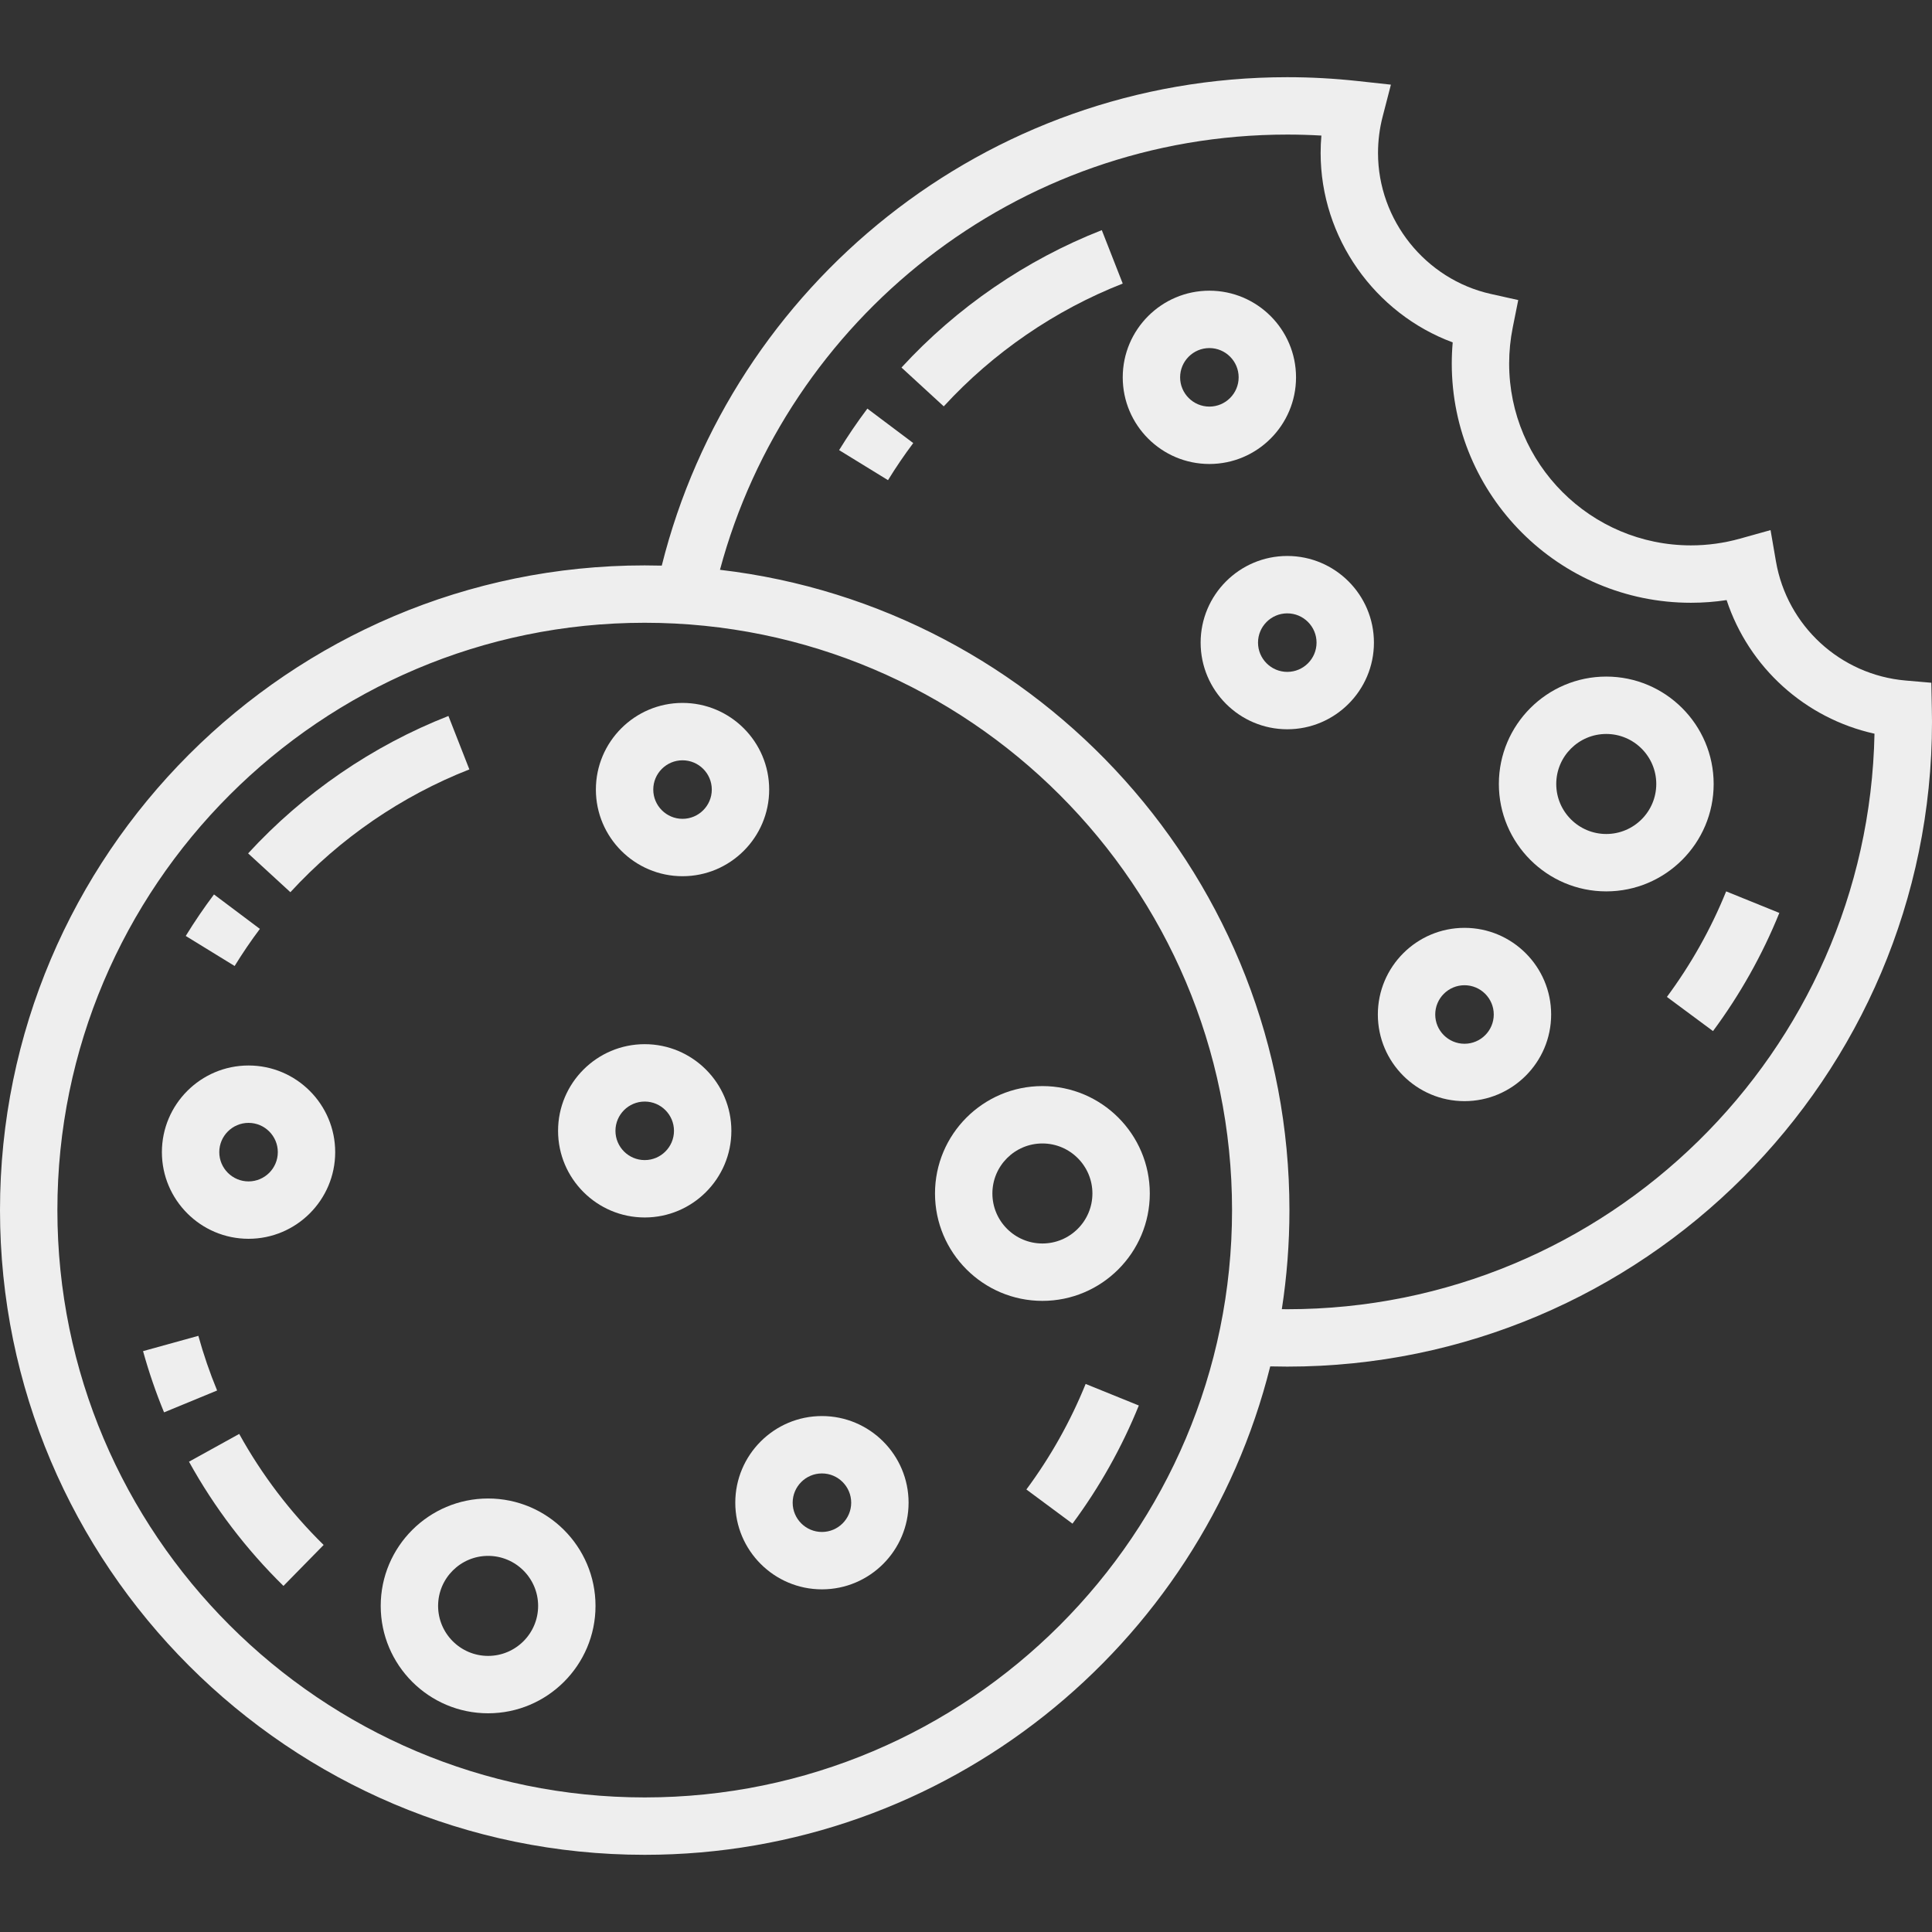 ﻿<svg version="1.1" xmlns="http://www.w3.org/2000/svg" xmlns:xlink="http://www.w3.org/1999/xlink" x="0px" y="0px" viewBox="0 0 512 512" xml:space="preserve" fill="#eeeeee"><rect x="0" y="0" width="512" height="512" fill="#333333" stroke="none"/><g><g><path d="M511.956,187.768l-0.138-6.833l-6.81-0.589c-17.284-1.493-31.414-14.474-34.362-31.567l-1.431-8.294l-8.108,2.262 c-4.242,1.184-8.609,1.784-12.981,1.784c-26.57,0-48.186-21.617-48.186-48.186c0-3.192,0.318-6.398,0.946-9.529l1.462-7.295 l-7.261-1.621c-17.325-3.867-29.899-19.573-29.899-37.345c0-3.255,0.41-6.49,1.217-9.613l2.2-8.509l-8.737-0.953 c-6.241-0.68-12.541-1.025-18.726-1.025c-79.931,0-147.209,55.176-165.769,129.439c-1.502-0.039-3.006-0.06-4.517-0.06 C76.646,149.832,0,226.478,0,320.689c0,94.21,76.646,170.857,170.857,170.857c79.932,0,147.209-55.176,165.769-129.439 c1.501,0.04,3.006,0.06,4.517,0.06C435.354,362.167,512,285.521,512,191.31C512,190.126,511.98,188.947,511.956,187.768z 	M170.857,476.338c-85.825,0-155.649-69.824-155.649-155.649S85.032,165.04,170.857,165.04s155.649,69.824,155.649,155.649 S256.682,476.338,170.857,476.338z M341.143,346.959c-0.484,0-0.963-0.014-1.446-0.018c1.325-8.56,2.017-17.326,2.017-26.25 c0-87.466-66.067-159.779-150.916-169.687c17.804-66.347,78.457-115.341,150.345-115.341c2.99,0,6.01,0.088,9.038,0.265 c-0.133,1.537-0.199,3.082-0.199,4.629c0,22.446,14.359,42.534,35,50.181c-0.165,1.867-0.248,3.739-0.248,5.609 c0,34.956,28.438,63.394,63.394,63.394c3.16,0,6.317-0.238,9.445-0.71c5.883,17.834,20.808,31.347,39.189,35.407 C495.094,278.828,425.926,346.959,341.143,346.959z" /></g></g><g><g><path d="M320.499,77.035c-12.661,0-22.963,10.301-22.963,22.963s10.301,22.963,22.963,22.963s22.963-10.301,22.963-22.963 S333.16,77.035,320.499,77.035z M320.499,107.753c-4.275,0-7.755-3.479-7.755-7.755s3.479-7.755,7.755-7.755 c4.276,0,7.755,3.479,7.755,7.755S324.774,107.753,320.499,107.753z" /></g></g><g><g><path d="M229.86,108.286c-2.653,3.534-5.173,7.237-7.486,11.002l12.957,7.961c2.068-3.365,4.319-6.673,6.69-9.831L229.86,108.286z" /></g></g><g><g><path d="M291.988,60.988c-20.078,7.867-38.433,20.459-53.084,36.415l11.202,10.286c13.095-14.261,29.495-25.514,47.429-32.541 L291.988,60.988z" /></g></g><g><g><path d="M457.45,236.224c-4.022,9.925-9.305,19.335-15.705,27.97l12.219,9.055c7.162-9.665,13.078-20.2,17.58-31.313 L457.45,236.224z" /></g></g><g><g><path d="M388.107,245.889c-12.662,0-22.963,10.301-22.963,22.963s10.301,22.963,22.963,22.963s22.963-10.302,22.963-22.963 C411.07,256.19,400.769,245.889,388.107,245.889z M388.107,276.607c-4.276,0-7.755-3.48-7.755-7.755 c0-4.276,3.479-7.755,7.755-7.755c4.276,0,7.755,3.479,7.755,7.755C395.862,273.129,392.384,276.607,388.107,276.607z" /></g></g><g><g><path d="M341.143,147.338c-12.662,0-22.963,10.302-22.963,22.963c0,12.662,10.301,22.963,22.963,22.963 c12.662,0,22.963-10.301,22.963-22.963C364.106,157.64,353.805,147.338,341.143,147.338z M341.143,178.057 c-4.276,0-7.755-3.479-7.755-7.755c0-4.276,3.479-7.755,7.755-7.755c4.276,0,7.755,3.48,7.755,7.755 S345.42,178.057,341.143,178.057z" /></g></g><g><g><path d="M425.675,179.301c-15.694,0-28.461,12.768-28.461,28.462c0,15.694,12.768,28.462,28.461,28.462 c15.695,0,28.462-12.769,28.462-28.462C454.137,192.069,441.369,179.301,425.675,179.301z M425.675,221.017 c-7.308,0-13.253-5.945-13.253-13.254c0-7.308,5.945-13.254,13.253-13.254s13.254,5.945,13.254,13.254 C438.929,215.071,432.984,221.017,425.675,221.017z" /></g></g><g><g><path d="M180.878,186.28c-12.662,0-22.963,10.302-22.963,22.963c0,12.661,10.301,22.963,22.963,22.963 s22.963-10.301,22.963-22.963S193.54,186.28,180.878,186.28z M180.878,216.998c-4.276,0-7.755-3.479-7.755-7.755 c0-4.276,3.479-7.755,7.755-7.755c4.276,0,7.755,3.48,7.755,7.755S185.154,216.998,180.878,216.998z" /></g></g><g><g><path d="M56.709,237.037c-2.657,3.539-5.176,7.241-7.486,11.002l12.958,7.96c2.064-3.361,4.315-6.669,6.689-9.831L56.709,237.037z" /></g></g><g><g><path d="M118.838,189.739c-20.076,7.866-38.432,20.458-53.084,36.416l11.202,10.286c13.095-14.262,29.496-25.515,47.429-32.541 L118.838,189.739z" /></g></g><g><g><path d="M287.706,366.761c-4.022,9.922-9.304,19.332-15.705,27.969l12.219,9.055c7.164-9.667,13.079-20.202,17.58-31.313 L287.706,366.761z" /></g></g><g><g><path d="M63.394,380.006l-13.31,7.358c6.701,12.121,15.124,23.195,25.036,32.919l10.65-10.856 C76.909,400.734,69.382,390.836,63.394,380.006z" /></g></g><g><g><path d="M52.566,354.008l-14.657,4.055c1.522,5.499,3.394,10.958,5.567,16.228l14.059-5.797 C55.596,363.79,53.924,358.918,52.566,354.008z" /></g></g><g><g><path d="M217.821,375.268c-12.662,0-22.963,10.302-22.963,22.963s10.302,22.963,22.963,22.963 c12.662,0,22.963-10.301,22.963-22.963S230.482,375.268,217.821,375.268z M217.821,405.986c-4.276,0-7.755-3.479-7.755-7.755 c0-4.276,3.48-7.755,7.755-7.755c4.276,0,7.755,3.48,7.755,7.755C225.576,402.507,222.096,405.986,217.821,405.986z" /></g></g><g><g><path d="M65.867,282.367c-12.662,0-22.963,10.301-22.963,22.963s10.302,22.963,22.963,22.963 c12.661,0,22.963-10.302,22.963-22.963C88.829,292.668,78.529,282.367,65.867,282.367z M65.867,313.085 c-4.276,0-7.755-3.48-7.755-7.755c0-4.276,3.48-7.755,7.755-7.755c4.276,0,7.755,3.479,7.755,7.755 C73.622,309.606,70.143,313.085,65.867,313.085z" /></g></g><g><g><path d="M170.857,276.717c-12.662,0-22.963,10.302-22.963,22.963s10.302,22.963,22.963,22.963 c12.662,0,22.963-10.301,22.963-22.963S183.519,276.717,170.857,276.717z M170.857,307.435c-4.276,0-7.755-3.479-7.755-7.755 c0-4.276,3.48-7.755,7.755-7.755c4.276,0,7.755,3.48,7.755,7.755C178.612,303.955,175.133,307.435,170.857,307.435z" /></g></g><g><g><path d="M276.246,287.822c-15.694,0.001-28.461,12.769-28.461,28.462c0,15.694,12.768,28.461,28.461,28.461 c15.694,0,28.462-12.768,28.462-28.461C304.708,300.59,291.94,287.822,276.246,287.822z M276.246,329.537 c-7.308,0-13.253-5.945-13.253-13.253s5.945-13.254,13.253-13.254c7.309,0.001,13.254,5.946,13.254,13.254 C289.5,323.592,283.555,329.537,276.246,329.537z" /></g></g><g><g><path d="M129.354,397.117c-15.694,0-28.461,12.768-28.461,28.462c0,15.694,12.768,28.461,28.461,28.461 c15.694,0,28.462-12.768,28.462-28.461C157.817,409.884,145.048,397.117,129.354,397.117z M129.354,438.831 c-7.308,0-13.253-5.945-13.253-13.253c0-7.309,5.945-13.254,13.253-13.254c7.309,0,13.254,5.945,13.254,13.254 C142.609,432.886,136.662,438.831,129.354,438.831z" /></g></g></svg>